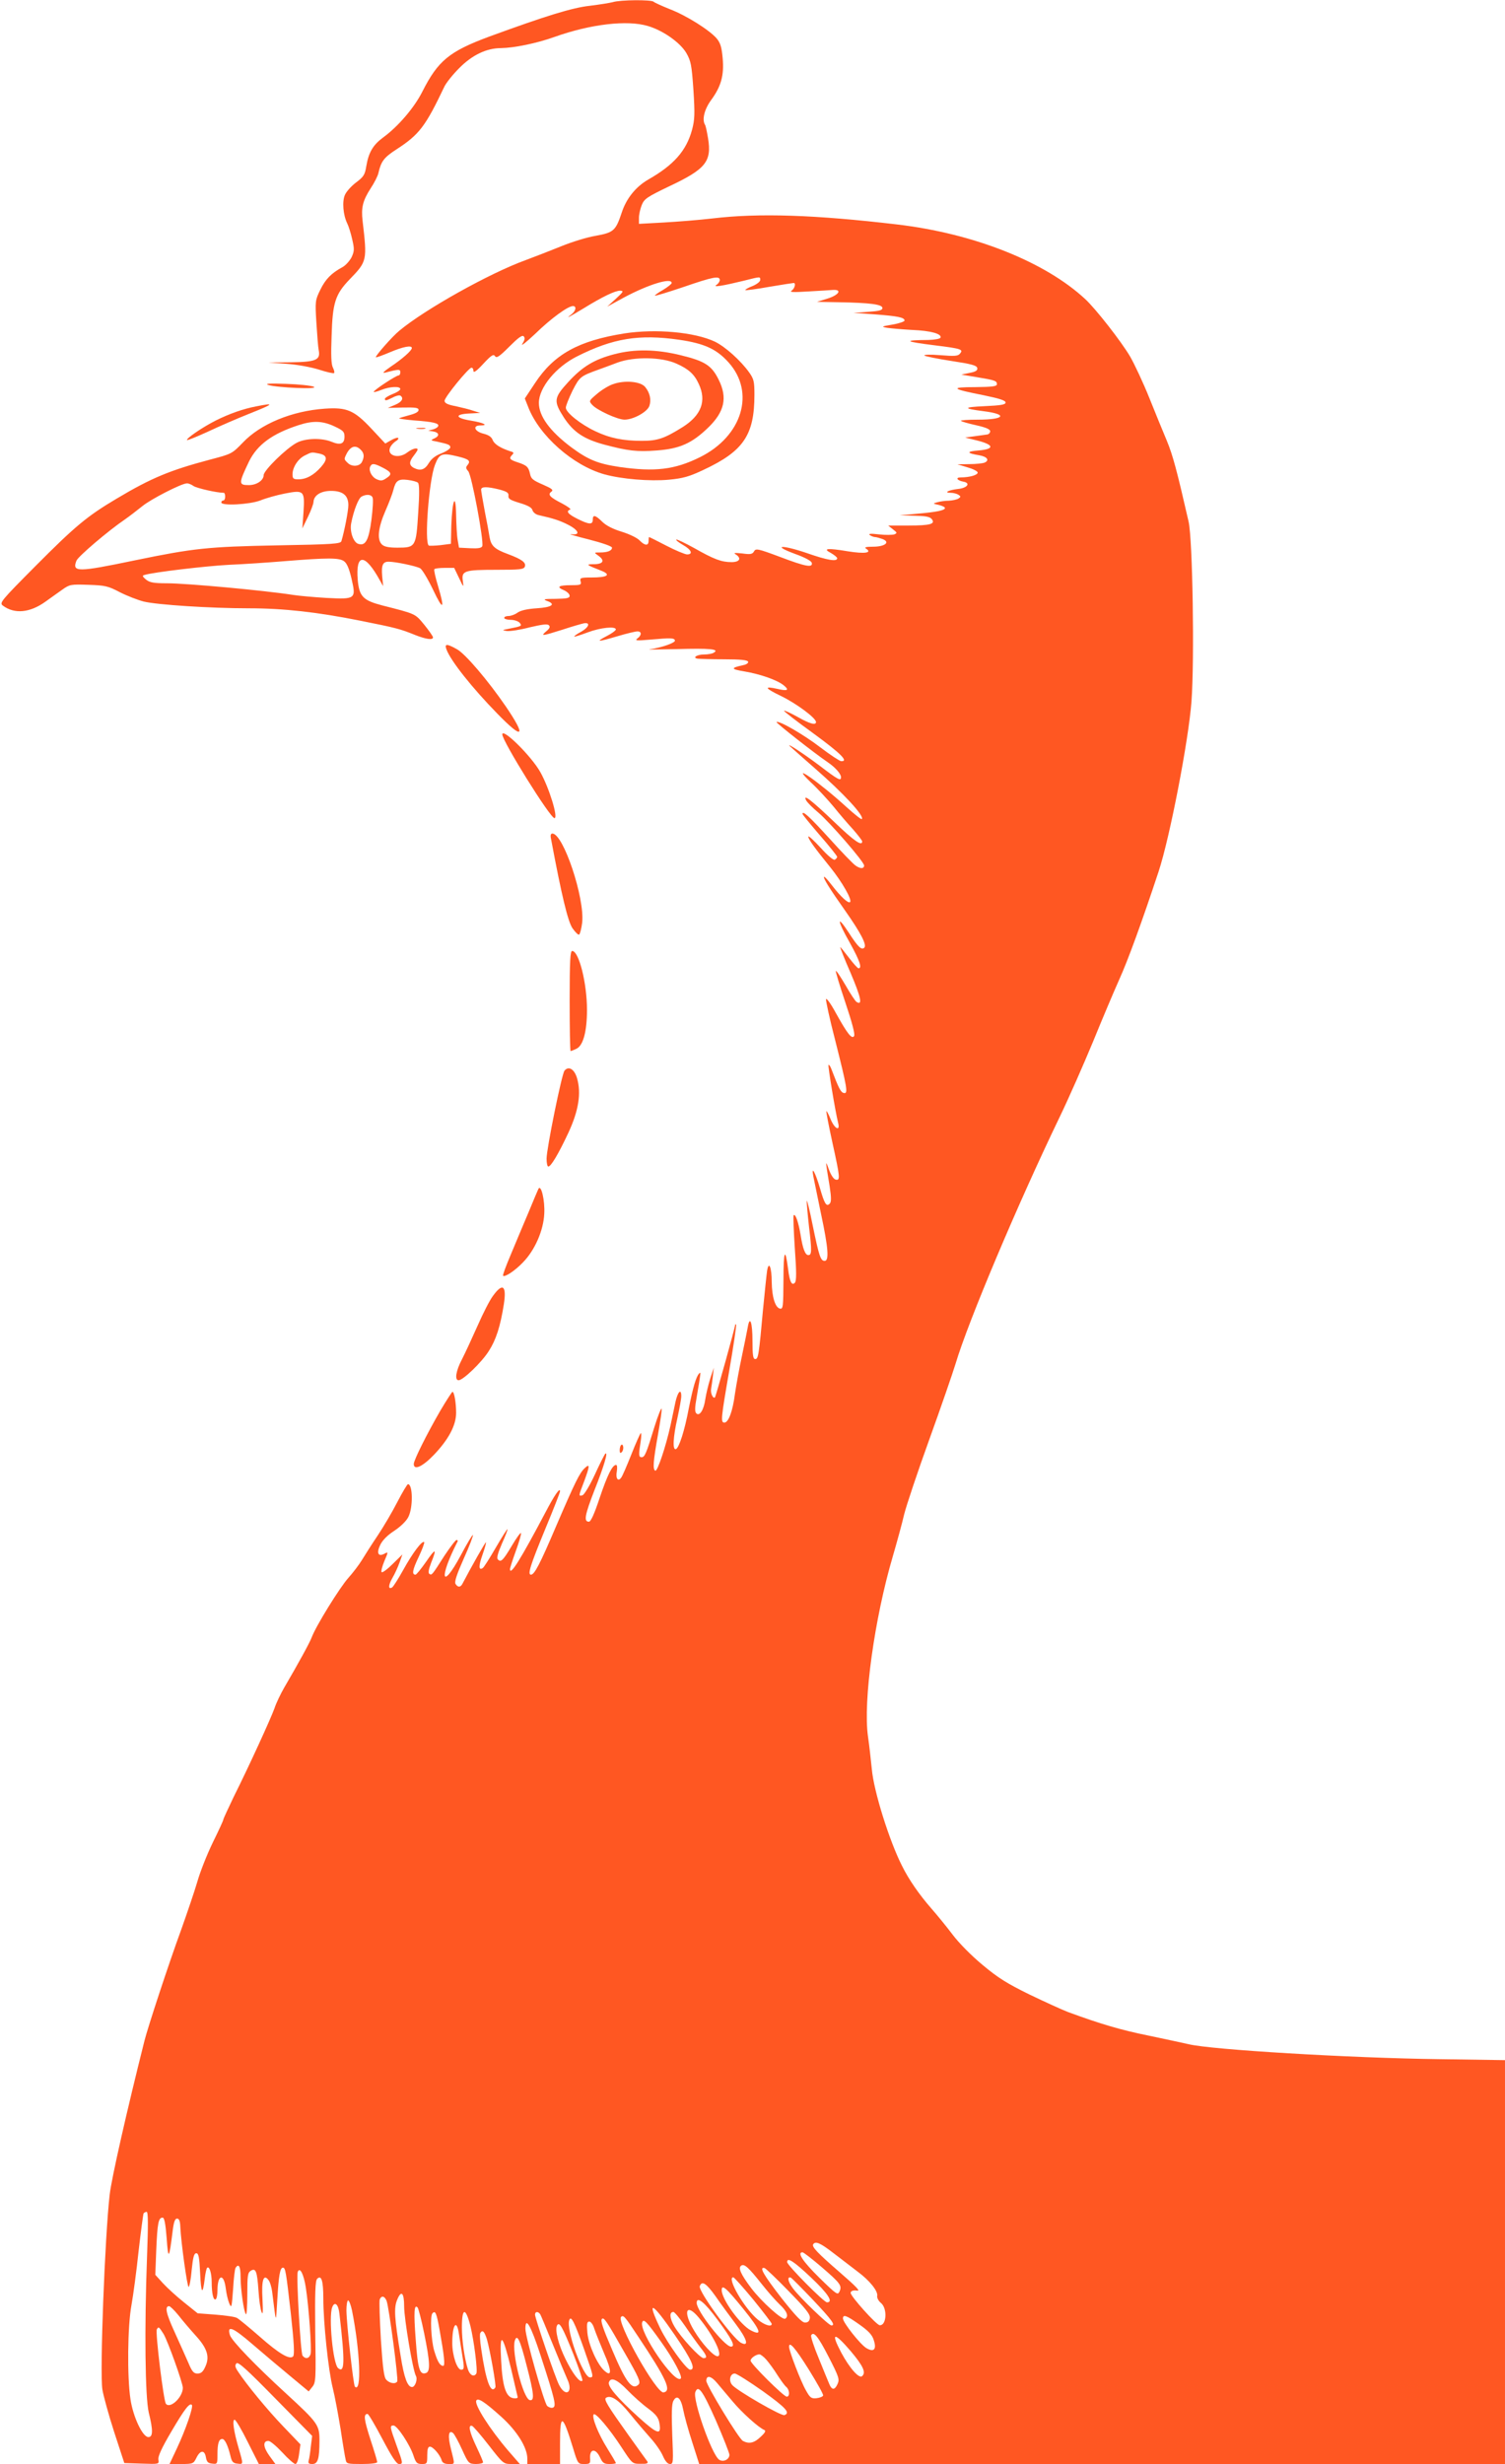 <?xml version="1.0" standalone="no"?>
<!DOCTYPE svg PUBLIC "-//W3C//DTD SVG 20010904//EN"
 "http://www.w3.org/TR/2001/REC-SVG-20010904/DTD/svg10.dtd">
<svg version="1.0" xmlns="http://www.w3.org/2000/svg"
 width="782pt" height="1280pt" viewBox="0 0 782 1280"
 preserveAspectRatio="xMidYMid meet">
<g transform="translate(0,1280) scale(0.1,-0.1)"
fill="#ff5722" stroke="none">
<path d="M3185 12789 c-16 -4 -70 -13 -120 -19 -92 -10 -230 -53 -520 -159
-211 -78 -269 -126 -351 -288 -42 -83 -125 -180 -203 -237 -53 -39 -76 -78
-88 -151 -7 -43 -14 -54 -53 -83 -25 -19 -51 -48 -58 -65 -15 -34 -9 -104 12
-147 7 -14 19 -51 26 -83 12 -51 11 -62 -3 -93 -10 -19 -31 -43 -48 -52 -57
-31 -88 -62 -115 -118 -26 -53 -27 -59 -20 -171 4 -63 9 -128 12 -142 10 -51
-13 -61 -144 -63 l-117 -1 95 -7 c55 -4 125 -17 167 -30 40 -13 75 -21 79 -18
3 4 0 16 -6 28 -9 16 -11 66 -7 164 5 174 19 217 94 295 91 94 91 97 67 304
-8 67 1 105 41 167 20 30 38 66 41 80 14 62 29 82 94 124 119 77 151 120 249
326 9 19 43 62 77 96 67 68 142 104 217 104 68 1 186 25 278 58 188 67 378 89
485 57 79 -23 168 -86 200 -140 24 -42 28 -62 37 -192 8 -126 7 -153 -7 -207
-30 -110 -95 -183 -228 -259 -64 -37 -114 -98 -138 -173 -31 -93 -42 -102
-135 -119 -44 -7 -124 -32 -178 -54 -54 -22 -137 -54 -185 -72 -188 -68 -524
-256 -657 -367 -37 -30 -127 -133 -122 -138 2 -2 35 10 73 26 68 29 114 38
114 22 0 -13 -50 -57 -110 -97 -35 -24 -46 -35 -30 -31 73 19 80 19 80 2 0 -9
-4 -16 -8 -16 -14 0 -135 -80 -130 -86 3 -2 21 3 41 11 42 17 97 20 97 4 0 -6
-18 -18 -40 -26 -22 -9 -40 -20 -40 -25 0 -11 7 -10 41 7 16 9 34 13 39 10 20
-13 9 -33 -27 -48 l-38 -16 80 2 c65 1 80 -1 80 -13 0 -10 -18 -19 -49 -27
-26 -7 -50 -14 -52 -16 -3 -2 33 -7 78 -11 99 -7 130 -15 125 -29 -2 -7 -14
-14 -28 -18 l-24 -6 24 -4 c33 -5 37 -23 9 -36 -22 -10 -21 -11 12 -17 60 -13
70 -17 70 -30 0 -7 -21 -21 -46 -31 -32 -12 -52 -28 -66 -51 -21 -35 -44 -42
-79 -24 -24 14 -24 31 1 63 11 14 20 28 20 31 0 13 -28 5 -53 -14 -47 -37
-112 -16 -88 29 6 11 19 24 29 30 9 5 14 12 11 16 -4 3 -20 -2 -37 -12 l-30
-17 -71 76 c-91 97 -128 113 -244 105 -170 -12 -333 -79 -425 -176 -57 -59
-58 -59 -172 -89 -207 -55 -304 -95 -485 -203 -153 -91 -214 -142 -420 -349
-181 -182 -189 -192 -170 -206 60 -45 140 -38 222 21 26 19 66 47 87 62 38 27
44 28 135 25 87 -3 102 -6 163 -38 37 -19 94 -41 125 -49 70 -17 347 -35 545
-35 183 0 358 -20 578 -64 190 -38 209 -43 288 -75 56 -22 92 -27 92 -12 0 5
-20 34 -45 65 -49 59 -42 56 -219 101 -99 26 -119 46 -127 131 -12 141 37 141
115 -1 l17 -30 -5 51 c-5 59 3 77 35 76 33 0 140 -22 162 -34 10 -5 40 -55 67
-111 53 -112 63 -105 26 19 -13 43 -22 82 -19 87 2 4 27 7 54 7 l49 0 25 -52
c24 -51 25 -52 20 -16 -8 53 8 58 175 58 121 0 141 2 147 16 8 21 -14 38 -86
65 -71 26 -89 43 -97 88 -3 20 -14 81 -25 135 -10 54 -19 105 -19 112 0 17 30
17 95 1 40 -11 49 -17 47 -33 -2 -15 9 -22 59 -37 43 -13 63 -24 66 -38 3 -10
17 -22 32 -25 76 -17 110 -28 153 -50 57 -29 65 -56 16 -49 -18 2 22 -10 90
-27 74 -19 122 -36 122 -43 0 -16 -23 -25 -63 -25 -31 0 -31 0 -9 -16 36 -25
28 -44 -20 -45 -46 0 -45 -2 37 -34 52 -21 32 -35 -52 -35 -56 0 -61 -2 -56
-20 5 -18 0 -20 -49 -20 -66 0 -79 -9 -38 -26 16 -7 30 -20 30 -29 0 -12 -14
-15 -72 -16 -62 0 -69 -2 -45 -11 47 -17 25 -33 -54 -38 -48 -3 -83 -11 -99
-22 -13 -10 -35 -18 -47 -18 -13 0 -23 -4 -23 -10 0 -5 15 -10 34 -10 18 0 39
-7 46 -15 14 -17 11 -18 -55 -31 -37 -7 -38 -8 -11 -12 16 -2 69 6 118 19 65
15 92 19 100 11 8 -8 4 -17 -13 -31 -32 -27 -24 -26 84 8 51 17 101 31 111 33
35 6 27 -20 -13 -43 -23 -12 -39 -24 -37 -26 1 -2 33 8 70 22 67 25 146 33
146 15 0 -5 -21 -21 -47 -34 -61 -32 -49 -32 56 -1 47 14 93 25 103 25 23 0
23 -19 1 -36 -16 -12 -7 -13 62 -7 114 10 128 9 132 -4 4 -12 -71 -38 -132
-46 -16 -2 47 -1 141 1 173 5 223 0 194 -18 -8 -6 -32 -10 -52 -10 -38 0 -63
-18 -31 -22 10 -1 72 -3 137 -3 84 0 120 -4 123 -12 3 -7 -8 -15 -24 -18 -68
-15 -67 -21 5 -33 83 -14 171 -45 204 -72 31 -25 21 -31 -31 -19 -75 17 -68 4
20 -38 79 -39 179 -113 179 -134 0 -18 -33 -9 -96 27 -36 20 -67 34 -70 32 -2
-3 67 -56 154 -119 142 -104 184 -146 142 -143 -8 1 -57 33 -108 72 -86 66
-216 141 -227 131 -4 -4 197 -162 265 -208 40 -27 69 -60 70 -78 0 -22 -14
-15 -112 60 -88 66 -178 124 -153 100 6 -6 64 -57 130 -115 148 -129 258 -248
243 -263 -3 -3 -38 25 -79 62 -141 129 -303 242 -188 131 37 -34 90 -92 120
-128 29 -36 74 -89 101 -118 26 -30 48 -58 48 -63 0 -27 -42 2 -144 100 -118
113 -167 151 -147 113 6 -11 34 -39 63 -63 61 -52 238 -256 238 -275 0 -18
-20 -18 -45 0 -11 7 -72 70 -135 140 -105 115 -140 147 -140 128 0 -4 41 -54
90 -111 50 -57 90 -108 90 -112 0 -4 -5 -11 -12 -15 -7 -4 -36 20 -74 62 -35
38 -63 64 -64 58 0 -13 32 -58 114 -159 62 -77 115 -170 103 -181 -9 -9 -48
27 -95 88 -20 26 -38 46 -40 43 -6 -6 30 -63 109 -175 83 -118 114 -179 100
-193 -14 -14 -32 2 -82 80 -63 96 -59 61 6 -53 52 -94 66 -134 46 -134 -5 0
-27 25 -50 55 -23 30 -43 55 -45 55 -2 0 22 -62 55 -137 53 -125 62 -168 30
-148 -6 3 -32 42 -57 86 -26 44 -48 78 -51 75 -2 -2 20 -76 50 -165 34 -101
51 -165 45 -173 -12 -18 -35 12 -95 120 -26 48 -49 80 -51 71 -1 -8 19 -103
47 -210 63 -250 69 -282 46 -277 -16 3 -26 22 -66 127 -5 13 -12 22 -14 19 -4
-4 35 -241 50 -301 12 -46 -18 -32 -39 19 -10 25 -20 43 -22 42 -2 -2 12 -75
31 -162 40 -182 42 -199 18 -194 -11 2 -25 23 -36 53 -19 52 -19 51 4 -88 9
-59 9 -81 0 -90 -17 -17 -27 -1 -51 83 -24 81 -45 118 -34 60 4 -19 22 -107
40 -195 38 -178 43 -245 19 -245 -21 0 -29 24 -62 184 -15 76 -29 133 -31 128
-1 -5 4 -66 12 -137 15 -125 14 -145 -4 -145 -16 0 -29 34 -40 105 -11 66 -27
112 -36 102 -3 -3 0 -80 6 -172 9 -124 9 -170 0 -179 -16 -16 -27 6 -35 72
-15 117 -24 95 -24 -56 -1 -141 -2 -153 -18 -150 -25 5 -42 61 -43 138 0 76
-15 113 -24 59 -3 -19 -12 -108 -21 -199 -22 -244 -25 -260 -41 -260 -11 0
-14 20 -14 94 0 98 -14 136 -25 69 -4 -21 -17 -87 -30 -148 -13 -60 -29 -148
-36 -195 -12 -93 -34 -150 -55 -150 -20 0 -18 20 26 274 22 126 37 232 35 235
-3 2 -5 2 -5 -1 0 -13 -100 -371 -105 -377 -10 -9 -24 22 -20 44 2 11 6 40 9
65 l5 45 -19 -58 c-10 -32 -21 -79 -25 -105 -8 -57 -30 -91 -47 -74 -8 8 -8
29 2 84 22 129 23 134 13 123 -16 -16 -32 -72 -54 -181 -22 -118 -51 -206 -67
-212 -18 -6 -15 60 8 162 11 50 20 100 20 113 0 42 -18 24 -30 -29 -6 -29 -18
-84 -26 -123 -25 -112 -68 -240 -79 -235 -14 7 -11 48 14 188 12 68 21 128 19
134 -2 6 -19 -35 -37 -93 -43 -141 -51 -159 -67 -159 -16 0 -16 13 -5 82 4 26
4 45 0 43 -3 -3 -26 -53 -49 -112 -24 -60 -47 -114 -53 -120 -16 -22 -29 -2
-22 33 3 21 2 34 -4 34 -19 0 -45 -52 -86 -174 -27 -81 -45 -121 -55 -121 -28
0 -21 35 29 164 49 123 73 204 56 189 -4 -4 -29 -53 -55 -110 -27 -58 -55
-104 -64 -106 -20 -4 -21 -6 9 72 30 81 31 95 4 70 -27 -25 -49 -69 -148 -299
-86 -202 -114 -255 -132 -255 -19 0 -4 47 75 239 42 101 76 188 76 194 0 22
-29 -20 -75 -108 -131 -248 -185 -334 -185 -296 0 6 14 49 31 96 17 47 29 88
26 91 -3 3 -24 -26 -47 -65 -47 -79 -57 -88 -73 -72 -7 7 -1 31 21 82 18 40
31 74 29 75 -2 2 -29 -41 -61 -96 -32 -55 -62 -103 -68 -106 -21 -13 -22 10
-1 69 12 34 20 63 18 65 -2 3 -75 -125 -123 -217 -10 -18 -24 -17 -35 1 -7 10
7 51 43 132 29 64 50 119 47 122 -2 2 -31 -45 -63 -106 -100 -186 -115 -120
-16 73 2 4 -1 7 -6 7 -5 0 -33 -37 -63 -82 -65 -102 -65 -102 -78 -94 -7 5 -4
23 9 57 31 77 24 79 -26 6 -26 -37 -50 -67 -55 -67 -20 0 -16 24 16 91 19 40
32 75 29 78 -10 10 -60 -56 -109 -145 -26 -47 -52 -87 -57 -90 -21 -13 -21 10
0 47 13 22 30 59 38 82 l15 42 -50 -49 c-28 -28 -54 -47 -58 -43 -4 4 3 30 14
57 21 49 21 50 1 39 -33 -18 -43 3 -22 46 11 23 37 50 73 73 33 22 63 51 73
72 25 49 23 170 -2 170 -4 0 -29 -42 -55 -92 -26 -51 -73 -131 -104 -177 -31
-46 -67 -103 -81 -126 -14 -23 -45 -64 -70 -92 -44 -49 -168 -249 -190 -308
-10 -27 -66 -130 -145 -265 -17 -30 -40 -77 -49 -105 -21 -57 -130 -296 -212
-460 -29 -61 -54 -114 -54 -119 0 -4 -25 -58 -55 -119 -30 -62 -65 -151 -79
-200 -14 -48 -52 -160 -84 -250 -65 -177 -173 -506 -191 -577 -92 -366 -171
-714 -181 -800 -25 -217 -52 -923 -38 -1013 5 -31 32 -130 61 -220 l53 -162
91 -3 c90 -3 90 -3 86 21 -3 16 17 60 67 145 70 119 95 151 107 139 9 -9 -32
-128 -77 -224 l-39 -83 62 0 c60 0 63 2 78 33 20 40 42 41 49 2 4 -24 11 -31
33 -33 26 -3 27 -2 27 47 0 58 7 81 25 81 13 0 29 -32 43 -90 6 -28 14 -36 35
-38 32 -4 32 -6 8 77 -27 92 -35 151 -22 151 6 0 37 -52 68 -115 l58 -115 43
0 43 0 -32 44 c-32 45 -34 76 -4 76 9 0 41 -27 72 -60 30 -33 61 -60 68 -60 7
0 15 20 19 51 l7 51 -88 92 c-81 84 -194 221 -238 289 -14 21 -15 31 -6 40 9
9 56 -34 202 -183 l191 -194 -7 -56 c-3 -30 -8 -63 -11 -72 -4 -14 1 -18 19
-18 29 0 37 27 37 124 0 78 -9 91 -170 239 -164 150 -285 276 -295 306 -17 54
14 42 116 -46 57 -49 146 -124 198 -167 l95 -79 19 24 c18 22 19 40 15 286 -2
204 0 265 10 275 22 22 32 -9 32 -102 0 -125 26 -373 49 -465 11 -44 29 -141
41 -215 11 -74 23 -145 26 -157 4 -22 9 -23 84 -23 48 0 80 4 80 10 0 6 -16
60 -36 120 -33 103 -36 130 -14 130 5 0 39 -58 77 -130 48 -91 73 -130 86
-130 22 0 22 2 -13 98 -34 95 -36 102 -15 102 19 0 86 -101 104 -158 12 -36
18 -42 43 -42 27 0 28 2 28 45 0 32 4 45 14 45 16 0 52 -41 61 -71 4 -13 16
-19 36 -19 34 0 33 -6 13 75 -18 69 -14 105 10 86 7 -6 28 -44 47 -86 33 -73
35 -74 72 -75 20 0 37 4 37 9 0 5 -16 42 -35 82 -36 76 -44 114 -22 107 6 -2
46 -48 87 -101 74 -95 76 -97 118 -97 l43 0 -60 69 c-96 112 -178 241 -166
261 9 15 42 -6 129 -84 82 -74 136 -160 136 -218 l0 -28 85 0 85 0 0 110 c0
155 13 150 66 -22 26 -87 27 -88 59 -88 31 0 33 2 31 32 -2 48 29 50 51 4 14
-31 22 -36 50 -36 18 0 33 2 33 5 0 3 -20 37 -45 77 -47 75 -82 164 -70 176
10 10 82 -75 145 -172 55 -84 55 -85 98 -85 32 -1 41 2 36 12 -5 6 -48 67 -97
135 -109 153 -131 188 -118 196 25 16 65 -10 124 -83 34 -42 82 -98 107 -126
25 -27 54 -69 64 -92 12 -28 25 -43 37 -43 18 0 18 9 12 153 -4 108 -3 159 6
175 18 34 39 16 51 -46 6 -32 27 -108 47 -169 l36 -113 2094 0 2093 0 0 1049
0 1049 -342 5 c-464 6 -1187 49 -1303 78 -22 5 -114 25 -205 44 -148 30 -249
60 -421 123 -31 12 -121 53 -200 91 -116 57 -163 86 -244 154 -58 48 -124 115
-156 158 -31 41 -80 101 -109 134 -63 72 -118 151 -153 222 -66 130 -147 388
-157 503 -5 47 -13 123 -20 170 -26 183 34 613 129 935 21 72 48 170 59 218
12 48 71 224 131 390 60 166 121 343 136 392 65 219 324 832 540 1280 48 99
126 277 175 395 48 118 109 262 135 320 45 99 118 299 205 562 58 175 156 682
171 884 16 216 6 842 -15 934 -61 267 -82 345 -113 420 -20 47 -61 148 -92
225 -31 77 -76 173 -99 213 -46 78 -178 247 -233 298 -209 194 -578 341 -979
388 -424 50 -717 60 -959 31 -68 -8 -182 -17 -253 -21 l-128 -7 0 32 c0 17 7
47 15 67 13 31 28 41 138 94 194 91 226 130 206 252 -6 34 -12 66 -16 70 -16
27 -3 80 32 128 52 71 68 128 60 218 -5 57 -12 79 -31 102 -38 44 -157 119
-243 152 -42 17 -80 34 -85 39 -12 11 -171 10 -211 -2z m555 -1444 c0 -7 -8
-19 -17 -25 -23 -14 32 -5 139 21 92 23 88 23 88 4 0 -8 -18 -22 -40 -31 -23
-9 -39 -18 -37 -21 3 -2 58 5 124 17 66 11 123 20 127 20 13 0 5 -30 -11 -40
-13 -8 9 -9 87 -4 58 3 116 7 130 8 47 2 28 -27 -30 -45 l-55 -17 115 -2 c160
-3 225 -11 225 -30 0 -12 -17 -16 -75 -20 l-75 -5 110 -8 c119 -9 155 -16 155
-32 1 -5 -27 -15 -62 -21 -59 -10 -61 -11 -28 -17 19 -3 78 -8 130 -11 96 -4
154 -20 147 -40 -2 -6 -30 -11 -63 -12 -134 -1 -126 -8 34 -28 137 -17 149
-21 130 -43 -10 -13 -28 -14 -103 -8 -49 4 -86 3 -82 -2 5 -4 68 -17 140 -28
105 -16 132 -23 135 -37 2 -12 -7 -19 -40 -25 l-43 -9 79 -13 c96 -16 106 -19
106 -37 0 -11 -23 -14 -112 -15 -134 0 -126 -9 42 -42 82 -17 115 -27 115 -38
0 -11 -24 -15 -110 -19 -111 -5 -113 -12 -5 -26 129 -16 111 -44 -29 -44 -52
0 -91 -3 -88 -6 3 -4 39 -14 79 -23 50 -11 73 -21 73 -31 0 -8 -7 -16 -15 -17
-8 -1 -37 -5 -65 -9 l-50 -7 65 -16 c86 -22 88 -44 5 -51 -65 -5 -64 -14 3
-25 42 -7 56 -27 26 -39 -9 -3 -43 -7 -77 -7 l-62 -1 53 -16 c28 -8 52 -20 52
-27 0 -13 -43 -25 -88 -25 -29 0 -19 -16 13 -22 40 -7 22 -33 -27 -38 -51 -6
-77 -20 -37 -20 13 0 31 -5 39 -10 13 -9 13 -11 0 -20 -8 -5 -31 -10 -50 -11
-19 0 -46 -4 -60 -8 -24 -7 -24 -7 8 -14 17 -4 32 -11 32 -16 0 -12 -42 -21
-148 -30 l-87 -8 76 -2 c56 -1 80 -5 90 -17 21 -26 -6 -34 -121 -34 l-105 0
25 -20 c22 -17 23 -19 7 -26 -10 -3 -46 -4 -80 0 -43 5 -57 4 -47 -4 8 -5 20
-10 27 -10 6 0 24 -5 38 -10 43 -16 14 -40 -49 -40 -36 0 -47 -3 -36 -10 34
-22 -7 -28 -94 -14 -108 18 -134 15 -88 -9 17 -10 32 -22 32 -27 0 -19 -52
-10 -155 26 -131 45 -189 43 -65 -3 53 -19 86 -37 88 -47 6 -26 -31 -20 -165
31 -115 43 -126 45 -135 29 -8 -15 -19 -17 -61 -11 -40 4 -48 3 -34 -5 31 -20
21 -40 -22 -40 -52 0 -90 14 -194 73 -49 27 -91 47 -93 44 -3 -3 13 -15 35
-28 43 -24 54 -49 21 -49 -10 0 -59 20 -107 45 -48 25 -88 45 -90 45 -2 0 -3
-9 -3 -20 0 -27 -20 -25 -47 3 -12 13 -54 33 -93 45 -46 14 -81 32 -101 52
-36 35 -49 38 -49 10 0 -27 -20 -25 -80 5 -50 25 -61 40 -37 48 6 2 -13 16
-43 32 -63 32 -76 46 -55 61 12 9 3 16 -45 37 -51 22 -61 30 -66 56 -8 36 -17
44 -66 60 -40 13 -45 20 -26 39 9 9 7 13 -8 17 -53 17 -85 37 -94 59 -6 16
-20 26 -47 33 -47 11 -60 43 -17 43 45 0 17 14 -49 25 -81 13 -87 33 -10 37
l58 3 -35 11 c-19 7 -61 17 -92 24 -43 8 -58 16 -58 28 0 19 125 172 140 172
6 0 10 -8 10 -17 0 -12 17 0 51 37 42 45 53 52 61 40 8 -12 22 -3 74 49 46 46
67 62 75 54 8 -8 6 -19 -7 -39 -10 -16 20 8 67 52 82 80 170 144 196 144 21 0
15 -26 -9 -44 -33 -25 -12 -14 64 32 99 61 164 92 190 92 20 -1 18 -5 -22 -42
l-45 -41 86 47 c127 68 249 106 249 76 0 -5 -20 -21 -45 -36 -25 -14 -44 -28
-42 -30 2 -2 68 18 148 45 154 53 189 60 189 36z m-2002 -760 c45 -21 52 -28
52 -53 0 -38 -21 -46 -67 -27 -51 21 -136 19 -181 -5 -55 -29 -172 -144 -172
-168 0 -27 -36 -52 -77 -52 -54 0 -54 8 1 123 43 87 121 144 256 188 76 25
126 23 188 -6z m136 -121 c19 -18 20 -38 6 -65 -13 -23 -53 -25 -74 -3 -19 18
-19 19 -5 47 21 40 47 47 73 21z m-216 -20 c43 -9 46 -29 10 -70 -38 -43 -77
-64 -118 -64 -26 0 -30 4 -30 26 0 37 29 81 64 98 36 18 34 18 74 10z m720
-15 c58 -14 69 -23 52 -44 -11 -13 -10 -18 3 -33 18 -20 82 -364 73 -389 -4
-10 -21 -13 -63 -11 l-58 3 -7 40 c-4 22 -7 81 -8 130 -2 121 -20 79 -25 -55
l-2 -95 -54 -7 c-29 -3 -57 -4 -61 -2 -24 15 1 339 32 419 23 59 35 64 118 44z
m-388 -59 c46 -24 49 -34 16 -55 -19 -13 -28 -14 -50 -4 -27 13 -43 49 -31 68
9 15 20 14 65 -9z m182 -78 c7 -7 8 -56 1 -156 -11 -177 -13 -181 -108 -181
-46 0 -69 5 -81 17 -26 26 -19 88 19 175 19 43 37 91 41 108 12 48 25 58 74
52 24 -3 48 -9 54 -15z m-1166 -17 c17 -11 120 -35 157 -35 4 0 7 -9 7 -20 0
-11 -4 -20 -10 -20 -5 0 -10 -4 -10 -10 0 -19 146 -11 202 10 29 12 86 28 127
36 101 20 105 15 98 -96 l-6 -85 29 60 c16 33 29 68 29 78 2 34 38 57 91 57
62 0 90 -24 90 -74 0 -30 -20 -133 -36 -187 -4 -14 -44 -17 -332 -22 -364 -7
-436 -15 -742 -78 -298 -62 -326 -62 -303 -2 8 22 167 157 251 214 26 18 67
50 92 70 44 36 200 116 230 118 9 1 25 -6 36 -14z m930 -60 c4 -8 1 -60 -6
-115 -14 -107 -31 -138 -69 -125 -25 8 -45 65 -36 108 13 66 37 127 53 137 25
14 52 12 58 -5z m-149 -330 c15 -10 27 -38 39 -89 25 -108 23 -110 -131 -102
-66 4 -145 11 -175 16 -148 23 -551 60 -651 60 -71 0 -91 4 -110 19 -19 16
-21 21 -9 24 42 14 322 47 440 53 74 3 205 12 290 19 221 18 282 18 307 0z
m-1023 -8807 c-14 -376 -10 -730 9 -811 23 -92 22 -127 -2 -127 -30 0 -79 104
-93 196 -18 119 -15 381 5 489 9 50 26 175 37 280 12 104 24 193 26 197 3 4
10 8 16 8 8 0 8 -68 2 -232z m102 95 c8 -116 13 -110 31 37 6 48 12 65 23 65
11 0 16 -13 17 -45 4 -82 36 -310 43 -310 4 0 12 39 16 88 7 67 12 87 24 87
12 0 16 -21 20 -105 5 -106 13 -115 24 -26 3 27 9 52 12 55 11 12 24 -26 24
-74 0 -60 9 -97 21 -89 5 3 9 24 9 47 0 82 33 90 43 10 3 -26 11 -61 18 -78
12 -28 13 -22 20 71 3 56 9 107 13 113 16 25 26 8 26 -46 0 -65 17 -184 28
-195 4 -4 7 43 7 104 0 95 2 112 18 122 26 16 33 -2 40 -102 3 -48 10 -98 16
-112 7 -18 8 -1 5 65 -6 100 5 135 31 101 8 -10 16 -37 19 -60 22 -175 19
-172 27 -40 7 122 14 164 29 164 13 0 16 -17 41 -237 17 -153 20 -216 12 -224
-18 -18 -72 13 -176 105 -54 47 -106 90 -116 95 -10 6 -60 13 -111 17 l-93 7
-71 57 c-39 31 -88 76 -110 100 l-39 43 5 131 c6 137 11 166 33 166 9 0 15
-30 21 -107z m3467 -79 c39 -30 95 -73 124 -95 62 -46 106 -101 101 -126 -2
-10 7 -26 19 -36 35 -28 30 -118 -6 -116 -17 1 -151 150 -151 168 0 10 14 15
33 12 20 -4 -3 20 -93 98 -112 97 -142 129 -135 142 12 19 37 8 108 -47z m-66
-69 c100 -86 109 -98 95 -129 -9 -20 -16 -15 -106 73 -85 84 -116 131 -86 131
5 0 49 -34 97 -75z m-53 -56 c89 -84 118 -129 83 -129 -16 0 -207 193 -207
209 0 27 34 5 124 -80z m-256 -34 c30 -38 72 -86 93 -106 39 -36 48 -62 29
-74 -15 -9 -122 87 -176 158 -56 74 -70 107 -52 118 16 10 37 -9 106 -96z
m140 -37 c89 -91 113 -121 110 -140 -2 -16 -10 -23 -25 -23 -16 0 -48 33 -123
128 -93 120 -118 163 -87 155 6 -2 63 -56 125 -120z m-2509 19 c16 -104 31
-318 25 -345 -7 -24 -26 -29 -42 -9 -10 13 -33 412 -25 435 11 28 31 -11 42
-81z m2326 -64 c52 -64 95 -121 95 -125 0 -18 -38 -6 -72 22 -70 57 -164 220
-128 220 5 0 52 -53 105 -117z m309 0 c100 -106 119 -133 96 -133 -14 0 -167
147 -201 194 -26 35 -30 62 -9 54 4 -2 56 -54 114 -115z m-507 20 c26 -38 74
-103 106 -146 59 -78 71 -120 27 -97 -44 24 -223 269 -214 294 11 30 33 16 81
-51z m146 -68 c89 -110 101 -143 39 -111 -55 28 -152 162 -152 209 0 33 23 13
113 -98z m-1763 13 c0 -64 45 -331 61 -360 10 -18 -4 -58 -20 -58 -23 0 -41
46 -59 160 -33 201 -36 251 -18 294 21 51 36 37 36 -36z m-91 29 c12 -32 62
-407 55 -418 -9 -15 -40 -10 -57 9 -12 13 -18 60 -28 209 -6 106 -9 199 -6
208 9 22 26 18 36 -8z m-180 -49 c42 -211 51 -431 15 -396 -8 9 -43 324 -44
396 0 28 4 52 9 52 5 0 14 -24 20 -52z m1899 -48 c77 -104 95 -140 70 -140
-33 0 -178 184 -178 227 0 37 41 4 108 -87z m-1964 28 c29 -249 27 -308 -7
-280 -27 22 -50 266 -31 316 13 34 33 16 38 -36z m-837 -5 c21 -27 61 -74 90
-106 61 -67 74 -111 49 -163 -11 -25 -22 -34 -40 -34 -19 0 -28 10 -46 53 -12
28 -45 101 -72 161 -46 100 -53 136 -29 136 5 0 27 -21 48 -47z m1277 -94 c30
-147 33 -197 10 -206 -33 -12 -43 19 -54 174 -11 144 -8 186 10 166 4 -4 20
-65 34 -134z m1303 -10 c88 -128 110 -179 79 -179 -19 0 -118 137 -155 214
-74 154 -44 140 76 -35z m126 89 c76 -93 126 -198 95 -198 -21 0 -82 67 -122
134 -60 100 -40 146 27 64z m-1350 -55 c25 -139 31 -193 20 -193 -17 0 -30 22
-47 79 -16 54 -22 182 -9 194 15 16 21 2 36 -80z m161 15 c19 -77 39 -235 31
-248 -12 -20 -34 -9 -44 23 -18 57 -31 149 -31 217 0 103 19 106 44 8z m363
60 c4 -7 33 -76 64 -153 31 -77 66 -160 77 -185 32 -68 -9 -96 -43 -29 -19 35
-125 347 -125 365 0 17 16 18 27 2z m752 -60 c27 -40 63 -90 80 -112 34 -43
38 -56 17 -56 -19 0 -119 109 -152 165 -25 43 -27 75 -5 75 6 0 33 -33 60 -72z
m-243 -56 c148 -222 175 -282 132 -290 -37 -7 -246 366 -221 392 12 12 19 4
89 -102z m1149 63 c47 -33 67 -54 75 -81 16 -48 1 -65 -38 -42 -32 19 -122
133 -122 154 0 23 19 16 85 -31z m-1431 -126 c51 -146 52 -149 31 -149 -35 0
-126 251 -107 298 9 25 26 -8 76 -149z m210 -18 c76 -132 86 -155 74 -168 -33
-32 -66 11 -138 182 -49 114 -61 151 -52 159 10 10 25 -13 116 -173z m191 54
c63 -88 113 -181 102 -191 -31 -31 -219 244 -200 293 8 19 23 3 98 -102z
m-347 68 c7 -21 30 -78 51 -128 41 -93 40 -126 0 -89 -36 33 -81 133 -87 196
-4 47 -2 58 10 58 8 0 20 -16 26 -37z m-280 -136 c76 -233 84 -267 65 -274 -8
-3 -21 1 -30 9 -16 17 -113 358 -113 401 0 66 28 17 78 -136z m172 2 c28 -72
49 -133 46 -136 -13 -13 -50 36 -87 111 -39 79 -57 155 -44 177 12 19 27 -7
85 -152z m-595 104 c4 -27 11 -72 16 -102 12 -72 12 -81 -5 -81 -21 0 -46 74
-46 139 0 98 24 127 35 44z m-1536 4 c22 -35 101 -256 101 -281 0 -49 -66
-111 -88 -83 -12 15 -56 373 -47 387 9 15 11 13 34 -23z m1681 -29 c17 -60 49
-241 44 -250 -24 -38 -50 36 -74 202 -6 39 -8 76 -4 81 11 18 21 8 34 -33z
m1776 -92 c53 -103 57 -116 46 -140 -14 -32 -29 -33 -42 -3 -5 12 -30 72 -55
134 -26 62 -44 117 -40 122 13 22 36 -6 91 -113z m-1570 -43 c39 -149 42 -186
17 -181 -35 7 -96 251 -78 309 12 37 27 6 61 -128z m1683 75 c65 -77 82 -112
61 -131 -15 -16 -65 40 -109 122 -56 106 -38 109 48 9z m-1763 -95 c18 -76 33
-142 34 -146 0 -5 -10 -7 -22 -5 -39 5 -57 60 -64 193 -9 157 7 145 52 -42z
m1547 -3 c42 -68 76 -128 74 -134 -2 -6 -17 -12 -34 -14 -27 -3 -34 2 -55 40
-26 44 -88 205 -88 227 0 31 31 -4 103 -119z m-222 53 c14 -16 40 -51 58 -80
18 -28 39 -57 47 -63 17 -15 19 -50 2 -50 -16 0 -188 171 -188 187 0 13 27 32
46 33 5 0 22 -12 35 -27z m-18 -164 c121 -87 145 -113 113 -125 -16 -6 -243
125 -271 156 -20 22 -12 60 13 60 9 0 74 -41 145 -91z m-157 -53 c48 -58 136
-137 165 -149 10 -4 5 -14 -19 -36 -33 -32 -60 -38 -92 -21 -21 11 -190 289
-190 312 0 31 25 26 55 -10 17 -20 53 -63 81 -96z m-546 58 c30 -31 78 -74
107 -95 40 -30 54 -47 59 -75 12 -67 -8 -61 -109 30 -110 100 -161 160 -153
181 10 28 42 15 96 -41z m459 -156 c39 -90 71 -171 71 -180 0 -25 -33 -40 -54
-25 -39 29 -138 311 -123 351 15 39 37 9 106 -146z"/>
<path d="M3245 11068 c-240 -38 -367 -109 -465 -258 l-53 -80 17 -43 c57 -150
233 -305 396 -351 91 -25 236 -37 335 -28 74 7 106 16 180 51 208 97 265 181
265 390 0 69 -3 82 -27 116 -45 63 -125 134 -178 160 -106 50 -308 68 -470 43z
m284 -33 c130 -19 194 -48 256 -117 141 -156 72 -384 -148 -493 -131 -65 -234
-77 -417 -51 -113 17 -163 37 -251 102 -111 83 -169 162 -169 231 0 79 88 186
197 241 188 95 324 117 532 87z"/>
<path d="M3192 10960 c-104 -27 -165 -64 -238 -143 -77 -84 -79 -100 -24 -186
49 -75 103 -112 211 -141 121 -32 168 -38 273 -30 118 9 181 37 265 118 86 83
102 156 55 250 -36 73 -71 96 -194 126 -128 32 -242 34 -348 6z m323 -49 c63
-28 93 -55 116 -106 41 -88 13 -162 -83 -223 -96 -60 -131 -72 -213 -72 -97 0
-167 14 -242 50 -75 35 -153 97 -153 122 0 10 16 50 35 89 37 72 41 75 135
109 19 7 64 23 100 37 86 31 228 29 305 -6z"/>
<path d="M3184 10804 c-23 -8 -60 -31 -83 -51 -41 -35 -42 -36 -24 -56 25 -28
132 -77 168 -77 46 0 118 40 129 71 11 32 3 69 -22 99 -24 29 -108 36 -168 14z"/>
<path d="M1395 10800 c45 -14 267 -24 235 -9 -14 6 -79 13 -145 15 -86 3 -112
1 -90 -6z"/>
<path d="M1331 10689 c-68 -13 -139 -38 -211 -74 -69 -35 -155 -94 -148 -101
3 -2 52 18 109 44 57 27 152 68 212 92 131 52 138 59 38 39z"/>
<path d="M2168 10573 c12 -2 30 -2 40 0 9 3 -1 5 -23 4 -22 0 -30 -2 -17 -4z"/>
<path d="M2320 9426 c22 -59 132 -198 264 -333 134 -138 153 -123 45 36 -93
136 -211 274 -254 298 -53 30 -67 30 -55 -1z"/>
<path d="M2610 8985 c0 -35 249 -435 271 -435 21 0 -28 159 -74 240 -46 82
-197 231 -197 195z"/>
<path d="M2863 8443 c55 -294 87 -427 111 -464 15 -22 31 -37 35 -34 5 3 12
31 16 62 14 128 -98 463 -155 463 -8 0 -11 -9 -7 -27z"/>
<path d="M2960 7600 c0 -143 2 -260 5 -260 2 0 16 5 30 12 35 16 55 89 55 202
0 139 -42 306 -77 306 -10 0 -13 -49 -13 -260z"/>
<path d="M2933 7238 c-14 -17 -93 -405 -93 -457 0 -23 4 -41 9 -41 14 0 54 68
104 175 54 116 68 207 45 285 -14 47 -44 64 -65 38z"/>
<path d="M2798 6625 c-3 -6 -26 -60 -51 -121 -26 -61 -67 -159 -92 -219 -25
-59 -44 -109 -41 -112 9 -9 62 26 103 69 62 63 107 166 111 253 4 68 -16 153
-30 130z"/>
<path d="M2562 6069 c-17 -22 -53 -93 -81 -157 -29 -65 -65 -143 -81 -174 -31
-59 -39 -108 -17 -108 23 0 120 93 157 152 37 57 60 128 78 243 15 97 -6 113
-56 44z"/>
<path d="M2288 5472 c-70 -121 -138 -257 -138 -277 0 -35 46 -14 106 49 75 79
114 152 114 217 0 53 -10 109 -19 109 -3 -1 -31 -44 -63 -98z"/>
<path d="M3228 5294 c-5 -4 -8 -16 -8 -28 0 -14 3 -17 11 -9 6 6 9 19 7 28 -1
9 -6 13 -10 9z"/>
</g>
</svg>
